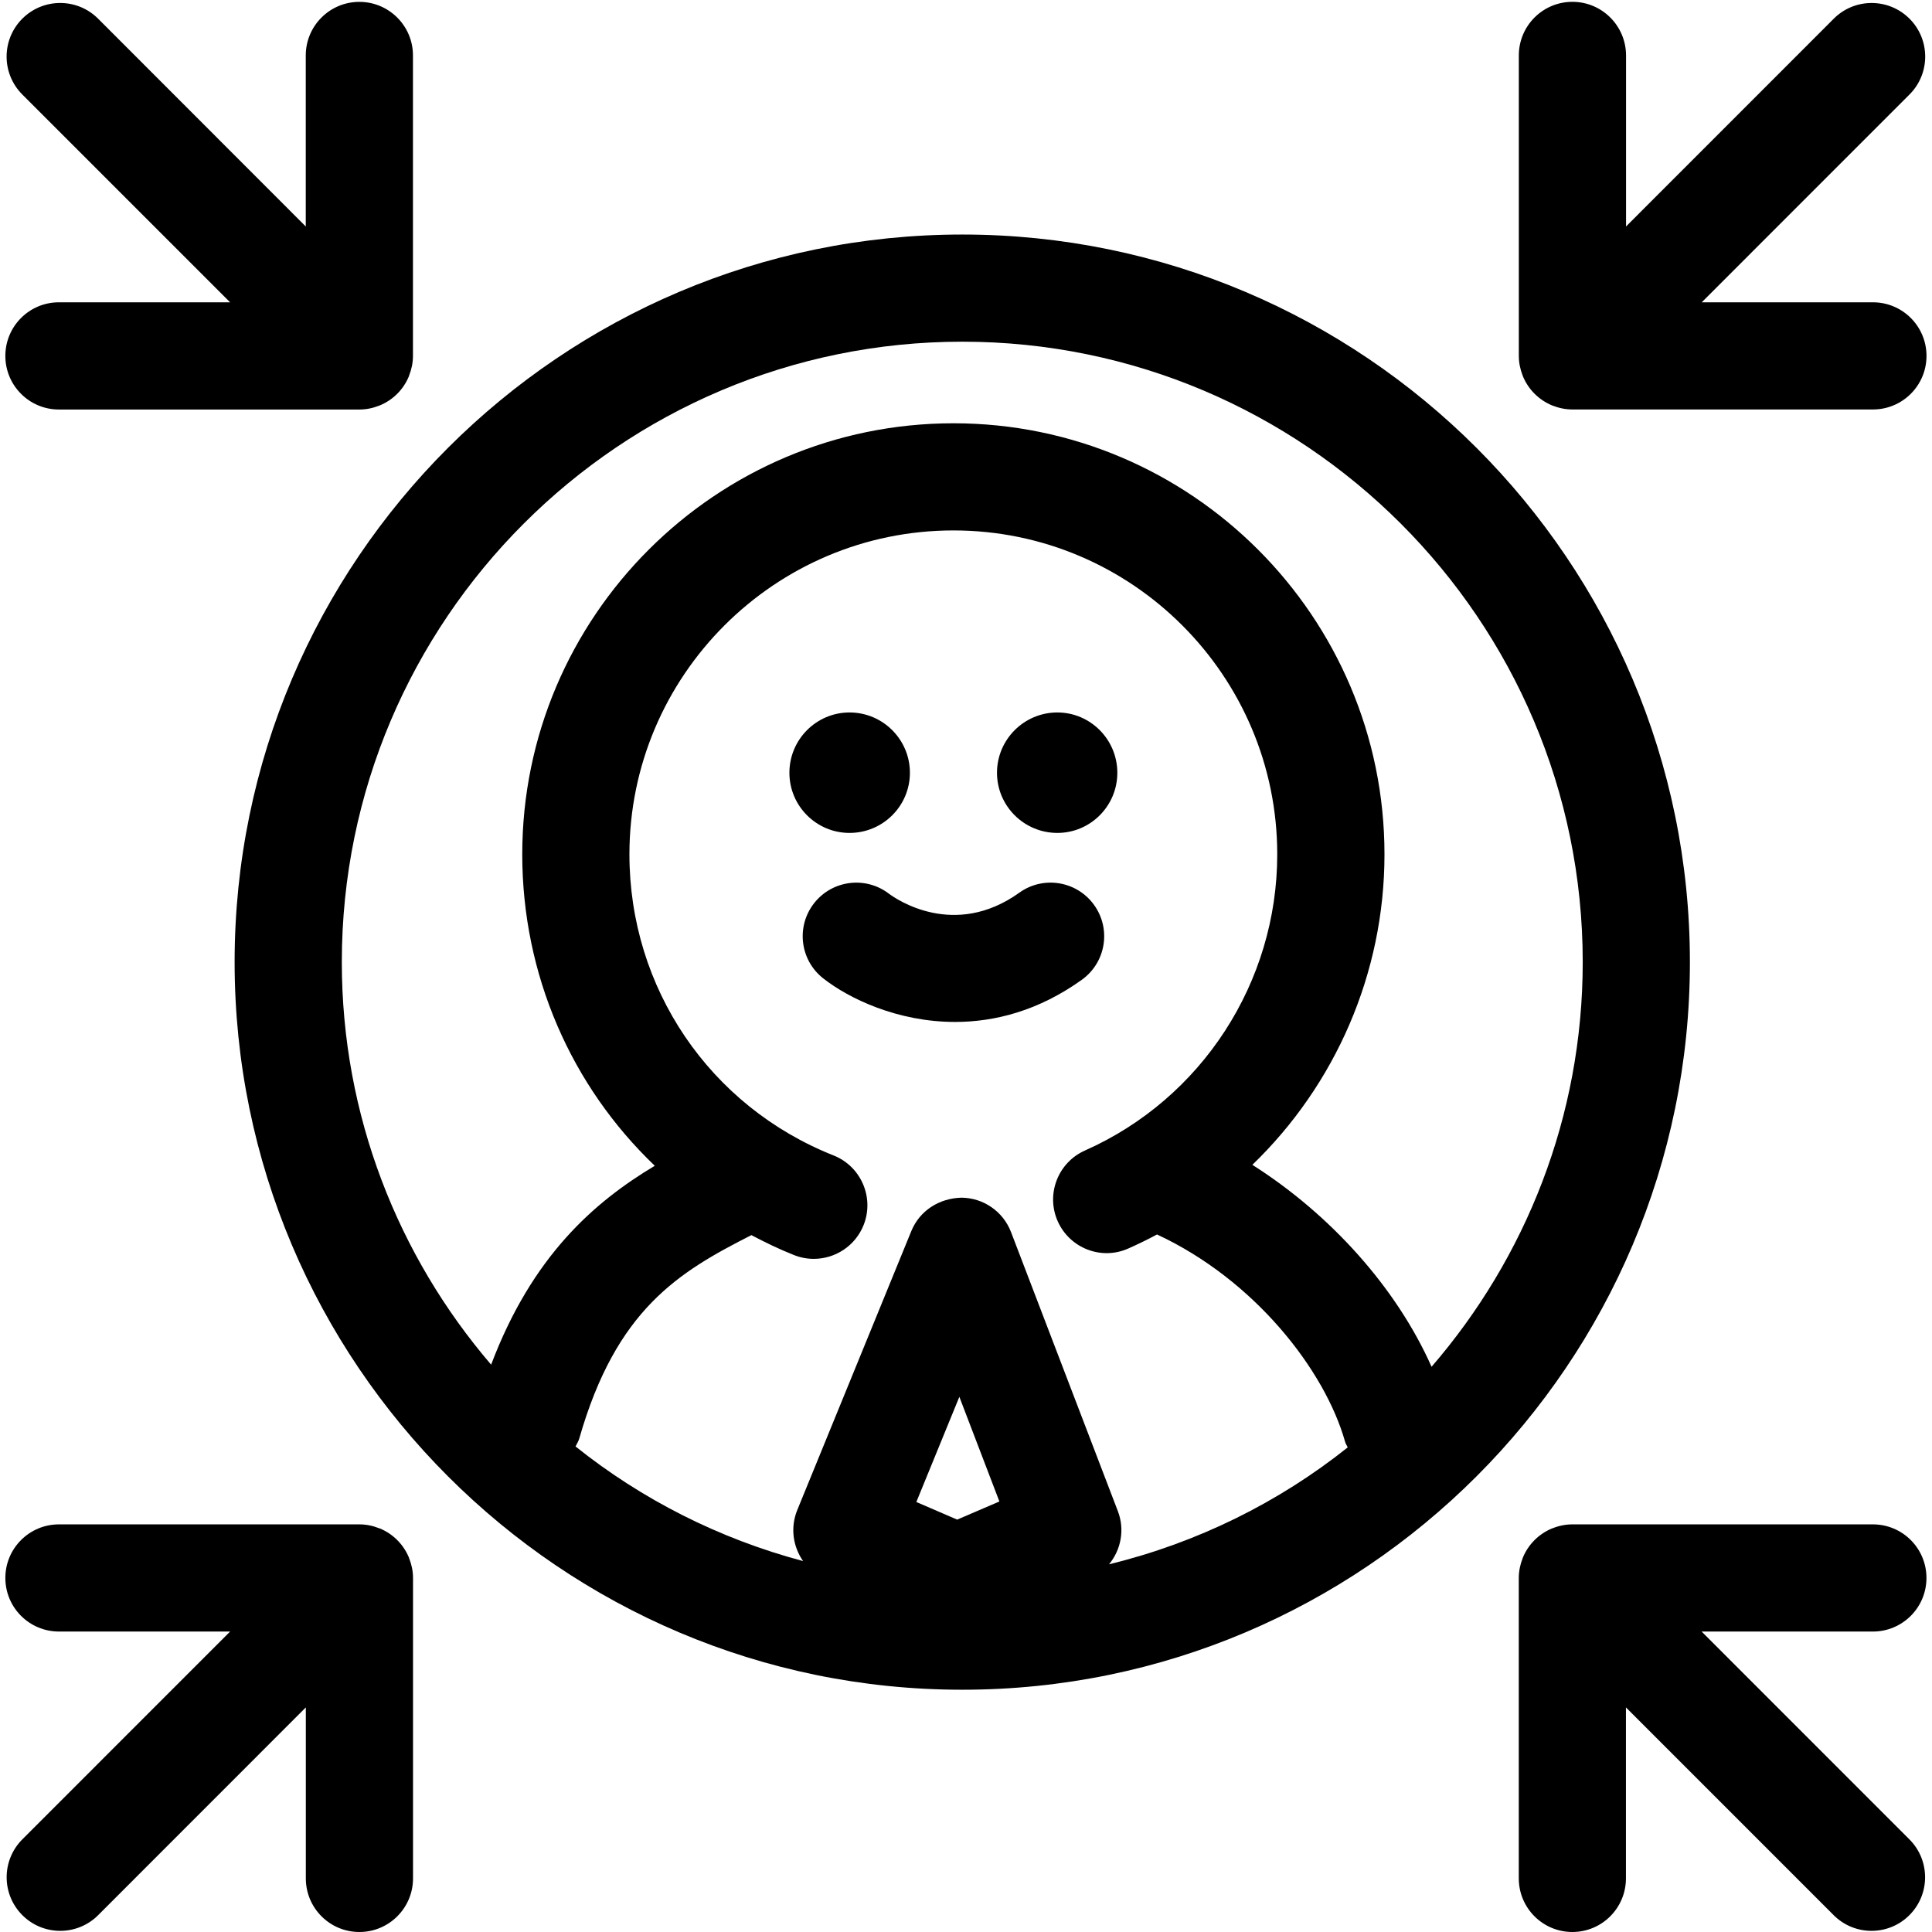 <?xml version="1.0" encoding="UTF-8" standalone="no"?>
<svg
   xmlns:dc="http://purl.org/dc/elements/1.1/"
   xmlns:cc="http://creativecommons.org/ns#"
   xmlns:rdf="http://www.w3.org/1999/02/22-rdf-syntax-ns#"
   xmlns:svg="http://www.w3.org/2000/svg"
   xmlns="http://www.w3.org/2000/svg"
   xmlns:sodipodi="http://sodipodi.sourceforge.net/DTD/sodipodi-0.dtd"
   xmlns:inkscape="http://www.inkscape.org/namespaces/inkscape"
   version="1.1"
   x="0px"
   y="0px"
   viewBox="0 0 91 91"
   enable-background="new 0 0 91 91"
   xml:space="preserve"
   id="svg20"
   sodipodi:docname="nostringsattached.svg"
   inkscape:version="0.92.2 (5c3e80d, 2017-08-06)"><defs
     id="defs24" /><sodipodi:namedview
     pagecolor="#ffffff"
     bordercolor="#666666"
     borderopacity="1"
     objecttolerance="10"
     gridtolerance="10"
     guidetolerance="10"
     inkscape:pageopacity="0"
     inkscape:pageshadow="2"
     inkscape:window-width="640"
     inkscape:window-height="480"
     id="namedview22"
     showgrid="false"
     inkscape:zoom="2.5934066"
     inkscape:cx="45.5"
     inkscape:cy="45.5"
     inkscape:window-x="0"
     inkscape:window-y="0"
     inkscape:window-maximized="0"
     inkscape:current-layer="svg20" /><g
     id="g18"><path
       d="M74.063,0.086c-1.394,0-2.524,1.13-2.524,2.525v14.151c0,0.327,0.067,0.637,0.179,0.923   c0.004,0.012,0.006,0.024,0.012,0.035c0.256,0.624,0.755,1.121,1.38,1.378c0.006,0.002,0.013,0.002,0.019,0.006   c0.292,0.115,0.605,0.183,0.936,0.183h14.152c1.395,0,2.524-1.13,2.524-2.524s-1.13-2.524-2.524-2.524h-8.063l9.786-9.788   c0.986-0.986,0.986-2.584,0-3.571c-0.985-0.984-2.581-0.986-3.567,0l-9.784,9.787V2.611C76.586,1.216,75.456,0.086,74.063,0.086z"
       id="path2" /><path
       d="M0.252,16.764c0,1.395,1.129,2.525,2.522,2.525h14.153c0.331,0,0.645-0.068,0.933-0.183   c0.008-0.004,0.017-0.004,0.022-0.008c0.625-0.254,1.122-0.751,1.378-1.376c0.004-0.012,0.006-0.022,0.01-0.035   c0.113-0.286,0.181-0.596,0.181-0.923V2.611c0-1.393-1.132-2.523-2.525-2.523c-1.393,0-2.524,1.13-2.524,2.523v8.057L4.621,0.88   c-0.986-0.986-2.584-0.986-3.57,0c-0.986,0.986-0.986,2.584,0,3.571l9.787,9.788H2.774C1.381,14.239,0.252,15.369,0.252,16.764z"
       id="path4" /><path
       d="M90.739,74.324c0-1.396-1.13-2.524-2.524-2.524H74.063c-0.33,0-0.646,0.067-0.936,0.185   c-0.006,0.002-0.013,0.002-0.019,0.004c-0.625,0.257-1.124,0.754-1.38,1.379c-0.006,0.011-0.008,0.022-0.012,0.035   c-0.111,0.285-0.179,0.595-0.179,0.922v14.15c0,1.396,1.131,2.525,2.524,2.525s2.523-1.13,2.523-2.525v-8.054l9.784,9.786   c0.492,0.493,1.138,0.739,1.785,0.739c0.645,0,1.29-0.246,1.782-0.739c0.986-0.986,0.986-2.584,0-3.57l-9.786-9.788h8.063   C89.609,76.849,90.739,75.72,90.739,74.324z"
       id="path6" /><path
       d="M1.053,90.207c0.493,0.493,1.138,0.739,1.785,0.739c0.645,0,1.292-0.246,1.785-0.739l9.782-9.786v8.054   c0,1.396,1.129,2.525,2.524,2.525c1.393,0,2.525-1.13,2.525-2.525v-14.15c0-0.327-0.068-0.637-0.181-0.922   c-0.004-0.013-0.006-0.024-0.01-0.035c-0.257-0.625-0.754-1.122-1.379-1.379c-0.008-0.002-0.014-0.002-0.021-0.004   c-0.29-0.117-0.604-0.185-0.935-0.185H2.776c-1.393,0-2.524,1.129-2.524,2.524s1.131,2.524,2.524,2.524h8.063l-9.787,9.788   C0.067,87.623,0.067,89.221,1.053,90.207z"
       id="path8" /><path
       d="M51.534,42.626c-0.813-1.133-2.391-1.391-3.521-0.58c-3.071,2.2-5.813,0.294-6.136,0.054   c-1.097-0.846-2.67-0.651-3.527,0.436c-0.863,1.095-0.674,2.682,0.421,3.544c1.2,0.946,3.499,2.055,6.214,2.055   c1.868,0,3.93-0.524,5.97-1.986C52.09,45.335,52.348,43.76,51.534,42.626z"
       id="path10" /><path
       d="M40.015,39.232c1.568,0,2.843-1.269,2.843-2.833c0-1.567-1.275-2.841-2.843-2.841c-1.563,0-2.833,1.273-2.833,2.841   C37.182,37.963,38.452,39.232,40.015,39.232z"
       id="path12" /><path
       d="M49.803,39.232c1.558,0,2.825-1.269,2.825-2.833c0-1.567-1.268-2.841-2.825-2.841c-1.566,0-2.843,1.273-2.843,2.841   C46.96,37.963,48.236,39.232,49.803,39.232z"
       id="path14" /><path
       d="M11.051,45.314c0,18.898,15.375,34.275,34.274,34.275c18.896,0,34.272-15.377,34.272-34.275   c0-18.896-15.376-34.267-34.272-34.267C26.426,11.047,11.051,26.418,11.051,45.314z M45.084,71.576l-1.923-0.83l2.026-4.954   l1.886,4.93L45.084,71.576z M52.237,73.681c0.56-0.679,0.752-1.625,0.417-2.501l-5.033-13.147c-0.369-0.966-1.294-1.61-2.329-1.621   c-1.056,0.025-1.97,0.61-2.365,1.567l-5.375,13.147c-0.336,0.825-0.201,1.723,0.275,2.403c-3.963-1.055-7.6-2.905-10.719-5.399   c0.06-0.125,0.138-0.236,0.176-0.373c1.744-6.093,4.684-7.841,8.108-9.581c0.647,0.341,1.31,0.664,2.007,0.939   c0.304,0.121,0.62,0.179,0.93,0.179c1.005,0,1.954-0.602,2.349-1.593c0.513-1.296-0.121-2.763-1.416-3.278   c-5.84-2.319-9.615-7.887-9.615-14.182c0-8.412,6.847-15.257,15.262-15.257c8.411,0,15.251,6.845,15.251,15.257   c0,6.031-3.555,11.507-9.056,13.949c-1.275,0.568-1.849,2.059-1.284,3.333c0.567,1.273,2.061,1.853,3.33,1.281   c0.46-0.204,0.908-0.423,1.348-0.658c4.602,2.139,7.912,6.397,8.86,9.77c0.026,0.096,0.086,0.169,0.12,0.26   C60.225,70.767,56.405,72.664,52.237,73.681z M45.325,16.094c16.115,0,29.224,13.11,29.224,29.22c0,7.284-2.696,13.94-7.12,19.063   c-1.654-3.722-4.762-7.177-8.441-9.512c3.901-3.764,6.223-9.01,6.223-14.624c0-11.196-9.108-20.304-20.3-20.304   c-11.199,0-20.312,9.108-20.312,20.304c0,5.688,2.321,10.924,6.243,14.669c-2.849,1.704-5.772,4.244-7.709,9.368   C18.758,59.171,16.1,52.552,16.1,45.314C16.1,29.204,29.209,16.094,45.325,16.094z"
       id="path16" /></g></svg>